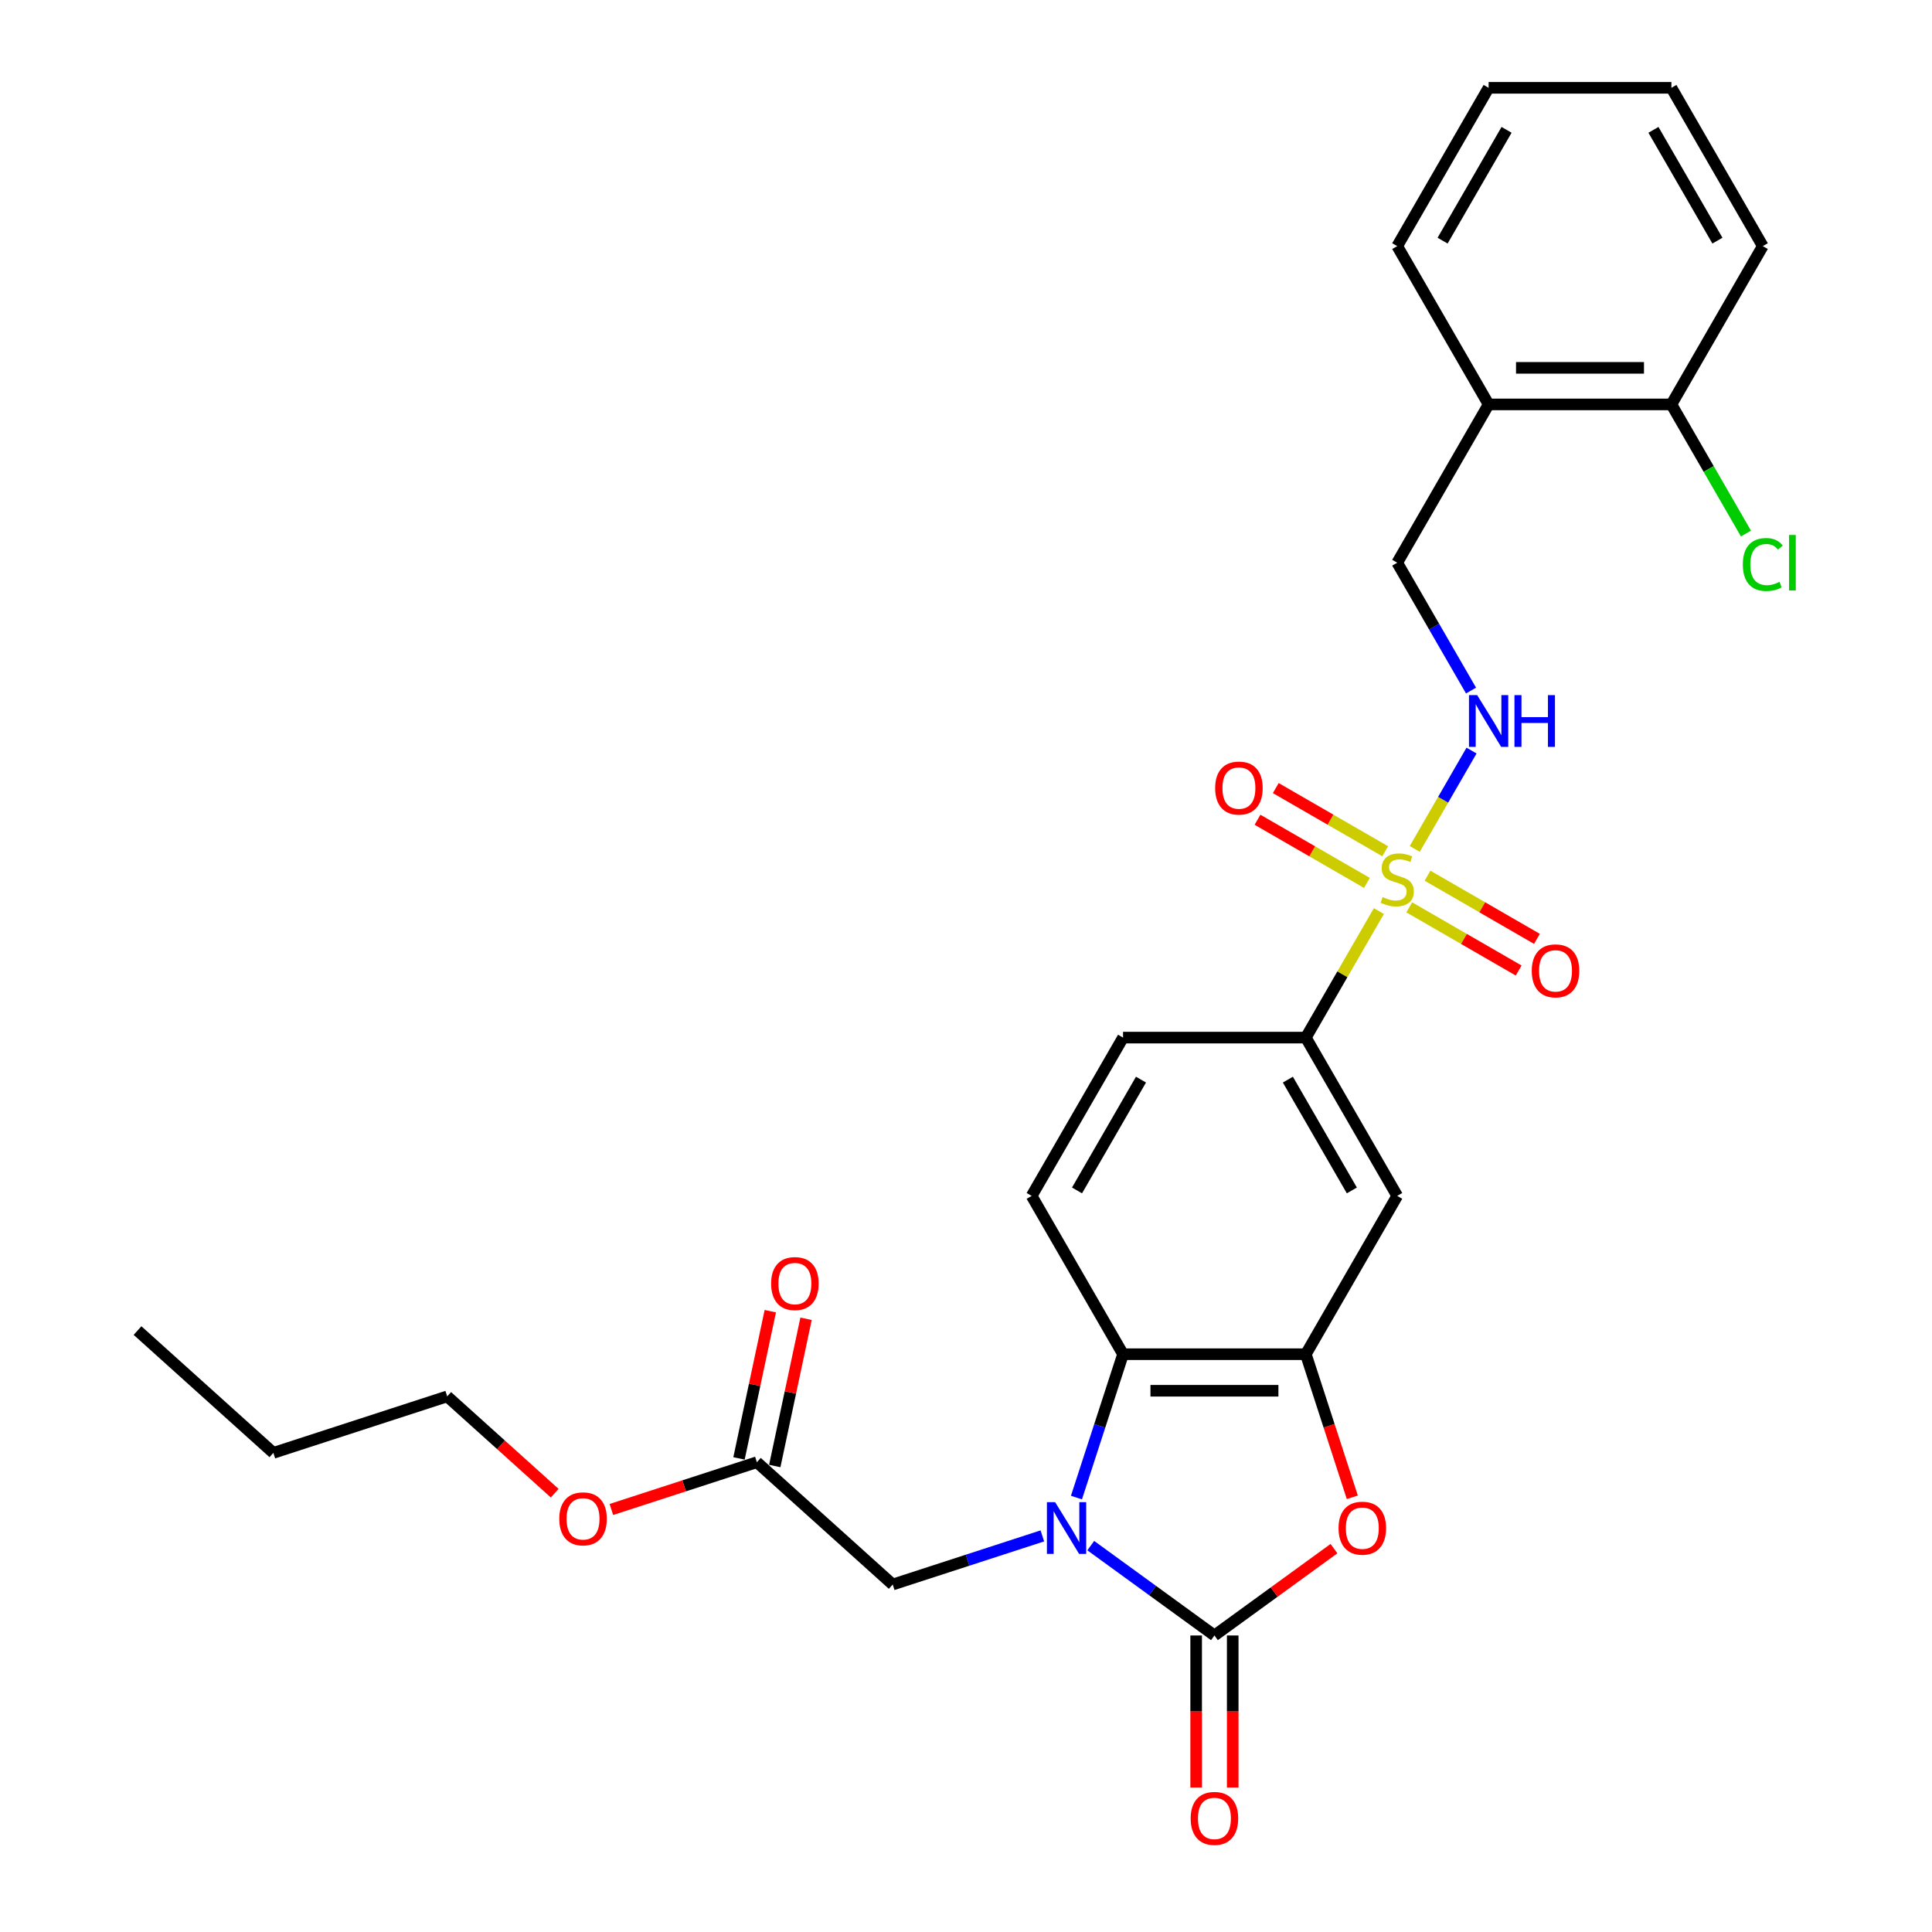 <?xml version='1.0' encoding='iso-8859-1'?>
<svg version='1.1' baseProfile='full'
              xmlns='http://www.w3.org/2000/svg'
                      xmlns:rdkit='http://www.rdkit.org/xml'
                      xmlns:xlink='http://www.w3.org/1999/xlink'
                  xml:space='preserve'
width='1000px' height='1000px' viewBox='0 0 1000 1000'>
<!-- END OF HEADER -->
<rect style='opacity:1.0;fill:#FFFFFF;stroke:none' width='1000' height='1000' x='0' y='0'> </rect>
<path class='bond-1' d='M 564.575,800.011 L 596.582,823.266' style='fill:none;fill-rule:evenodd;stroke:#0000FF;stroke-width:6px;stroke-linecap:butt;stroke-linejoin:miter;stroke-opacity:1' />
<path class='bond-1' d='M 596.582,823.266 L 628.59,846.52' style='fill:none;fill-rule:evenodd;stroke:#000000;stroke-width:6px;stroke-linecap:butt;stroke-linejoin:miter;stroke-opacity:1' />
<path class='bond-4' d='M 557.17,775.148 L 569.227,738.039' style='fill:none;fill-rule:evenodd;stroke:#0000FF;stroke-width:6px;stroke-linecap:butt;stroke-linejoin:miter;stroke-opacity:1' />
<path class='bond-4' d='M 569.227,738.039 L 581.285,700.931' style='fill:none;fill-rule:evenodd;stroke:#000000;stroke-width:6px;stroke-linecap:butt;stroke-linejoin:miter;stroke-opacity:1' />
<path class='bond-8' d='M 539.522,794.98 L 500.796,807.563' style='fill:none;fill-rule:evenodd;stroke:#0000FF;stroke-width:6px;stroke-linecap:butt;stroke-linejoin:miter;stroke-opacity:1' />
<path class='bond-8' d='M 500.796,807.563 L 462.069,820.146' style='fill:none;fill-rule:evenodd;stroke:#000000;stroke-width:6px;stroke-linecap:butt;stroke-linejoin:miter;stroke-opacity:1' />
<path class='bond-0' d='M 713.706,471.57 L 694.8,504.316' style='fill:none;fill-rule:evenodd;stroke:#CCCC00;stroke-width:6px;stroke-linecap:butt;stroke-linejoin:miter;stroke-opacity:1' />
<path class='bond-0' d='M 694.8,504.316 L 675.895,537.062' style='fill:none;fill-rule:evenodd;stroke:#000000;stroke-width:6px;stroke-linecap:butt;stroke-linejoin:miter;stroke-opacity:1' />
<path class='bond-7' d='M 732.278,439.403 L 746.972,413.952' style='fill:none;fill-rule:evenodd;stroke:#CCCC00;stroke-width:6px;stroke-linecap:butt;stroke-linejoin:miter;stroke-opacity:1' />
<path class='bond-7' d='M 746.972,413.952 L 761.666,388.501' style='fill:none;fill-rule:evenodd;stroke:#0000FF;stroke-width:6px;stroke-linecap:butt;stroke-linejoin:miter;stroke-opacity:1' />
<path class='bond-10' d='M 729.425,469.646 L 757.74,485.994' style='fill:none;fill-rule:evenodd;stroke:#CCCC00;stroke-width:6px;stroke-linecap:butt;stroke-linejoin:miter;stroke-opacity:1' />
<path class='bond-10' d='M 757.74,485.994 L 786.055,502.342' style='fill:none;fill-rule:evenodd;stroke:#FF0000;stroke-width:6px;stroke-linecap:butt;stroke-linejoin:miter;stroke-opacity:1' />
<path class='bond-10' d='M 738.886,453.259 L 767.201,469.607' style='fill:none;fill-rule:evenodd;stroke:#CCCC00;stroke-width:6px;stroke-linecap:butt;stroke-linejoin:miter;stroke-opacity:1' />
<path class='bond-10' d='M 767.201,469.607 L 795.516,485.955' style='fill:none;fill-rule:evenodd;stroke:#FF0000;stroke-width:6px;stroke-linecap:butt;stroke-linejoin:miter;stroke-opacity:1' />
<path class='bond-11' d='M 716.974,440.608 L 688.659,424.261' style='fill:none;fill-rule:evenodd;stroke:#CCCC00;stroke-width:6px;stroke-linecap:butt;stroke-linejoin:miter;stroke-opacity:1' />
<path class='bond-11' d='M 688.659,424.261 L 660.344,407.913' style='fill:none;fill-rule:evenodd;stroke:#FF0000;stroke-width:6px;stroke-linecap:butt;stroke-linejoin:miter;stroke-opacity:1' />
<path class='bond-11' d='M 707.513,456.995 L 679.198,440.647' style='fill:none;fill-rule:evenodd;stroke:#CCCC00;stroke-width:6px;stroke-linecap:butt;stroke-linejoin:miter;stroke-opacity:1' />
<path class='bond-11' d='M 679.198,440.647 L 650.883,424.3' style='fill:none;fill-rule:evenodd;stroke:#FF0000;stroke-width:6px;stroke-linecap:butt;stroke-linejoin:miter;stroke-opacity:1' />
<path class='bond-2' d='M 628.59,846.52 L 659.528,824.042' style='fill:none;fill-rule:evenodd;stroke:#000000;stroke-width:6px;stroke-linecap:butt;stroke-linejoin:miter;stroke-opacity:1' />
<path class='bond-2' d='M 659.528,824.042 L 690.466,801.564' style='fill:none;fill-rule:evenodd;stroke:#FF0000;stroke-width:6px;stroke-linecap:butt;stroke-linejoin:miter;stroke-opacity:1' />
<path class='bond-13' d='M 619.129,846.52 L 619.129,885.869' style='fill:none;fill-rule:evenodd;stroke:#000000;stroke-width:6px;stroke-linecap:butt;stroke-linejoin:miter;stroke-opacity:1' />
<path class='bond-13' d='M 619.129,885.869 L 619.129,925.217' style='fill:none;fill-rule:evenodd;stroke:#FF0000;stroke-width:6px;stroke-linecap:butt;stroke-linejoin:miter;stroke-opacity:1' />
<path class='bond-13' d='M 638.051,846.52 L 638.051,885.869' style='fill:none;fill-rule:evenodd;stroke:#000000;stroke-width:6px;stroke-linecap:butt;stroke-linejoin:miter;stroke-opacity:1' />
<path class='bond-13' d='M 638.051,885.869 L 638.051,925.217' style='fill:none;fill-rule:evenodd;stroke:#FF0000;stroke-width:6px;stroke-linecap:butt;stroke-linejoin:miter;stroke-opacity:1' />
<path class='bond-28' d='M 699.96,774.997 L 687.927,737.964' style='fill:none;fill-rule:evenodd;stroke:#FF0000;stroke-width:6px;stroke-linecap:butt;stroke-linejoin:miter;stroke-opacity:1' />
<path class='bond-28' d='M 687.927,737.964 L 675.895,700.931' style='fill:none;fill-rule:evenodd;stroke:#000000;stroke-width:6px;stroke-linecap:butt;stroke-linejoin:miter;stroke-opacity:1' />
<path class='bond-3' d='M 675.895,700.931 L 581.285,700.931' style='fill:none;fill-rule:evenodd;stroke:#000000;stroke-width:6px;stroke-linecap:butt;stroke-linejoin:miter;stroke-opacity:1' />
<path class='bond-3' d='M 661.703,719.853 L 595.476,719.853' style='fill:none;fill-rule:evenodd;stroke:#000000;stroke-width:6px;stroke-linecap:butt;stroke-linejoin:miter;stroke-opacity:1' />
<path class='bond-6' d='M 675.895,700.931 L 723.199,618.996' style='fill:none;fill-rule:evenodd;stroke:#000000;stroke-width:6px;stroke-linecap:butt;stroke-linejoin:miter;stroke-opacity:1' />
<path class='bond-9' d='M 581.285,700.931 L 533.98,618.996' style='fill:none;fill-rule:evenodd;stroke:#000000;stroke-width:6px;stroke-linecap:butt;stroke-linejoin:miter;stroke-opacity:1' />
<path class='bond-5' d='M 675.895,537.062 L 581.285,537.062' style='fill:none;fill-rule:evenodd;stroke:#000000;stroke-width:6px;stroke-linecap:butt;stroke-linejoin:miter;stroke-opacity:1' />
<path class='bond-29' d='M 675.895,537.062 L 723.199,618.996' style='fill:none;fill-rule:evenodd;stroke:#000000;stroke-width:6px;stroke-linecap:butt;stroke-linejoin:miter;stroke-opacity:1' />
<path class='bond-29' d='M 666.603,558.813 L 699.717,616.167' style='fill:none;fill-rule:evenodd;stroke:#000000;stroke-width:6px;stroke-linecap:butt;stroke-linejoin:miter;stroke-opacity:1' />
<path class='bond-15' d='M 761.404,357.431 L 742.302,324.344' style='fill:none;fill-rule:evenodd;stroke:#0000FF;stroke-width:6px;stroke-linecap:butt;stroke-linejoin:miter;stroke-opacity:1' />
<path class='bond-15' d='M 742.302,324.344 L 723.199,291.258' style='fill:none;fill-rule:evenodd;stroke:#000000;stroke-width:6px;stroke-linecap:butt;stroke-linejoin:miter;stroke-opacity:1' />
<path class='bond-12' d='M 462.069,820.146 L 391.761,756.84' style='fill:none;fill-rule:evenodd;stroke:#000000;stroke-width:6px;stroke-linecap:butt;stroke-linejoin:miter;stroke-opacity:1' />
<path class='bond-16' d='M 533.98,618.996 L 581.285,537.062' style='fill:none;fill-rule:evenodd;stroke:#000000;stroke-width:6px;stroke-linecap:butt;stroke-linejoin:miter;stroke-opacity:1' />
<path class='bond-16' d='M 557.462,616.167 L 590.576,558.813' style='fill:none;fill-rule:evenodd;stroke:#000000;stroke-width:6px;stroke-linecap:butt;stroke-linejoin:miter;stroke-opacity:1' />
<path class='bond-18' d='M 401.015,758.807 L 409.115,720.7' style='fill:none;fill-rule:evenodd;stroke:#000000;stroke-width:6px;stroke-linecap:butt;stroke-linejoin:miter;stroke-opacity:1' />
<path class='bond-18' d='M 409.115,720.7 L 417.214,682.594' style='fill:none;fill-rule:evenodd;stroke:#FF0000;stroke-width:6px;stroke-linecap:butt;stroke-linejoin:miter;stroke-opacity:1' />
<path class='bond-18' d='M 382.506,754.873 L 390.606,716.766' style='fill:none;fill-rule:evenodd;stroke:#000000;stroke-width:6px;stroke-linecap:butt;stroke-linejoin:miter;stroke-opacity:1' />
<path class='bond-18' d='M 390.606,716.766 L 398.706,678.66' style='fill:none;fill-rule:evenodd;stroke:#FF0000;stroke-width:6px;stroke-linecap:butt;stroke-linejoin:miter;stroke-opacity:1' />
<path class='bond-20' d='M 391.761,756.84 L 354.103,769.075' style='fill:none;fill-rule:evenodd;stroke:#000000;stroke-width:6px;stroke-linecap:butt;stroke-linejoin:miter;stroke-opacity:1' />
<path class='bond-20' d='M 354.103,769.075 L 316.446,781.311' style='fill:none;fill-rule:evenodd;stroke:#FF0000;stroke-width:6px;stroke-linecap:butt;stroke-linejoin:miter;stroke-opacity:1' />
<path class='bond-14' d='M 770.504,209.324 L 723.199,291.258' style='fill:none;fill-rule:evenodd;stroke:#000000;stroke-width:6px;stroke-linecap:butt;stroke-linejoin:miter;stroke-opacity:1' />
<path class='bond-17' d='M 770.504,209.324 L 865.114,209.324' style='fill:none;fill-rule:evenodd;stroke:#000000;stroke-width:6px;stroke-linecap:butt;stroke-linejoin:miter;stroke-opacity:1' />
<path class='bond-17' d='M 784.696,190.402 L 850.923,190.402' style='fill:none;fill-rule:evenodd;stroke:#000000;stroke-width:6px;stroke-linecap:butt;stroke-linejoin:miter;stroke-opacity:1' />
<path class='bond-21' d='M 770.504,209.324 L 723.199,127.389' style='fill:none;fill-rule:evenodd;stroke:#000000;stroke-width:6px;stroke-linecap:butt;stroke-linejoin:miter;stroke-opacity:1' />
<path class='bond-19' d='M 865.114,209.324 L 884.408,242.741' style='fill:none;fill-rule:evenodd;stroke:#000000;stroke-width:6px;stroke-linecap:butt;stroke-linejoin:miter;stroke-opacity:1' />
<path class='bond-19' d='M 884.408,242.741 L 903.701,276.158' style='fill:none;fill-rule:evenodd;stroke:#00CC00;stroke-width:6px;stroke-linecap:butt;stroke-linejoin:miter;stroke-opacity:1' />
<path class='bond-22' d='M 865.114,209.324 L 912.419,127.389' style='fill:none;fill-rule:evenodd;stroke:#000000;stroke-width:6px;stroke-linecap:butt;stroke-linejoin:miter;stroke-opacity:1' />
<path class='bond-23' d='M 287.117,772.872 L 259.295,747.821' style='fill:none;fill-rule:evenodd;stroke:#FF0000;stroke-width:6px;stroke-linecap:butt;stroke-linejoin:miter;stroke-opacity:1' />
<path class='bond-23' d='M 259.295,747.821 L 231.472,722.769' style='fill:none;fill-rule:evenodd;stroke:#000000;stroke-width:6px;stroke-linecap:butt;stroke-linejoin:miter;stroke-opacity:1' />
<path class='bond-25' d='M 723.199,127.389 L 770.504,45.455' style='fill:none;fill-rule:evenodd;stroke:#000000;stroke-width:6px;stroke-linecap:butt;stroke-linejoin:miter;stroke-opacity:1' />
<path class='bond-25' d='M 746.682,124.56 L 779.796,67.206' style='fill:none;fill-rule:evenodd;stroke:#000000;stroke-width:6px;stroke-linecap:butt;stroke-linejoin:miter;stroke-opacity:1' />
<path class='bond-30' d='M 912.419,127.389 L 865.114,45.455' style='fill:none;fill-rule:evenodd;stroke:#000000;stroke-width:6px;stroke-linecap:butt;stroke-linejoin:miter;stroke-opacity:1' />
<path class='bond-30' d='M 888.937,124.56 L 855.823,67.206' style='fill:none;fill-rule:evenodd;stroke:#000000;stroke-width:6px;stroke-linecap:butt;stroke-linejoin:miter;stroke-opacity:1' />
<path class='bond-24' d='M 231.472,722.769 L 141.493,752.006' style='fill:none;fill-rule:evenodd;stroke:#000000;stroke-width:6px;stroke-linecap:butt;stroke-linejoin:miter;stroke-opacity:1' />
<path class='bond-26' d='M 141.493,752.006 L 71.184,688.699' style='fill:none;fill-rule:evenodd;stroke:#000000;stroke-width:6px;stroke-linecap:butt;stroke-linejoin:miter;stroke-opacity:1' />
<path class='bond-27' d='M 770.504,45.455 L 865.114,45.455' style='fill:none;fill-rule:evenodd;stroke:#000000;stroke-width:6px;stroke-linecap:butt;stroke-linejoin:miter;stroke-opacity:1' />
<path  class='atom-0' d='M 546.126 777.513
L 554.906 791.705
Q 555.776 793.105, 557.177 795.641
Q 558.577 798.176, 558.652 798.327
L 558.652 777.513
L 562.21 777.513
L 562.21 804.307
L 558.539 804.307
L 549.116 788.791
Q 548.018 786.974, 546.845 784.893
Q 545.71 782.811, 545.369 782.168
L 545.369 804.307
L 541.888 804.307
L 541.888 777.513
L 546.126 777.513
' fill='#0000FF'/>
<path  class='atom-1' d='M 715.631 464.323
Q 715.933 464.437, 717.182 464.967
Q 718.431 465.496, 719.794 465.837
Q 721.194 466.14, 722.556 466.14
Q 725.092 466.14, 726.568 464.929
Q 728.044 463.68, 728.044 461.523
Q 728.044 460.047, 727.287 459.139
Q 726.568 458.23, 725.432 457.738
Q 724.297 457.246, 722.405 456.679
Q 720.021 455.96, 718.583 455.279
Q 717.182 454.597, 716.161 453.159
Q 715.177 451.721, 715.177 449.299
Q 715.177 445.931, 717.447 443.85
Q 719.756 441.768, 724.297 441.768
Q 727.4 441.768, 730.92 443.244
L 730.049 446.158
Q 726.833 444.834, 724.411 444.834
Q 721.799 444.834, 720.361 445.931
Q 718.923 446.991, 718.961 448.845
Q 718.961 450.283, 719.68 451.154
Q 720.437 452.024, 721.497 452.516
Q 722.594 453.008, 724.411 453.576
Q 726.833 454.332, 728.271 455.089
Q 729.709 455.846, 730.73 457.398
Q 731.79 458.912, 731.79 461.523
Q 731.79 465.231, 729.292 467.237
Q 726.833 469.205, 722.708 469.205
Q 720.323 469.205, 718.507 468.675
Q 716.728 468.183, 714.609 467.313
L 715.631 464.323
' fill='#CCCC00'/>
<path  class='atom-3' d='M 692.831 790.986
Q 692.831 784.552, 696.01 780.957
Q 699.189 777.362, 705.131 777.362
Q 711.072 777.362, 714.251 780.957
Q 717.43 784.552, 717.43 790.986
Q 717.43 797.495, 714.213 801.204
Q 710.996 804.874, 705.131 804.874
Q 699.227 804.874, 696.01 801.204
Q 692.831 797.533, 692.831 790.986
M 705.131 801.847
Q 709.218 801.847, 711.413 799.122
Q 713.646 796.36, 713.646 790.986
Q 713.646 785.725, 711.413 783.076
Q 709.218 780.389, 705.131 780.389
Q 701.043 780.389, 698.811 783.039
Q 696.616 785.688, 696.616 790.986
Q 696.616 796.397, 698.811 799.122
Q 701.043 801.847, 705.131 801.847
' fill='#FF0000'/>
<path  class='atom-8' d='M 764.582 359.796
L 773.362 373.987
Q 774.232 375.388, 775.632 377.923
Q 777.032 380.459, 777.108 380.61
L 777.108 359.796
L 780.666 359.796
L 780.666 386.589
L 776.995 386.589
L 767.572 371.073
Q 766.474 369.257, 765.301 367.175
Q 764.166 365.094, 763.825 364.451
L 763.825 386.589
L 760.343 386.589
L 760.343 359.796
L 764.582 359.796
' fill='#0000FF'/>
<path  class='atom-8' d='M 783.882 359.796
L 787.515 359.796
L 787.515 371.187
L 801.215 371.187
L 801.215 359.796
L 804.848 359.796
L 804.848 386.589
L 801.215 386.589
L 801.215 374.214
L 787.515 374.214
L 787.515 386.589
L 783.882 386.589
L 783.882 359.796
' fill='#0000FF'/>
<path  class='atom-11' d='M 792.835 502.508
Q 792.835 496.074, 796.014 492.479
Q 799.193 488.884, 805.134 488.884
Q 811.076 488.884, 814.254 492.479
Q 817.433 496.074, 817.433 502.508
Q 817.433 509.017, 814.217 512.726
Q 811 516.396, 805.134 516.396
Q 799.23 516.396, 796.014 512.726
Q 792.835 509.055, 792.835 502.508
M 805.134 513.369
Q 809.221 513.369, 811.416 510.644
Q 813.649 507.882, 813.649 502.508
Q 813.649 497.247, 811.416 494.598
Q 809.221 491.911, 805.134 491.911
Q 801.047 491.911, 798.814 494.561
Q 796.619 497.21, 796.619 502.508
Q 796.619 507.919, 798.814 510.644
Q 801.047 513.369, 805.134 513.369
' fill='#FF0000'/>
<path  class='atom-12' d='M 628.966 407.898
Q 628.966 401.464, 632.145 397.869
Q 635.323 394.274, 641.265 394.274
Q 647.206 394.274, 650.385 397.869
Q 653.564 401.464, 653.564 407.898
Q 653.564 414.407, 650.348 418.116
Q 647.131 421.787, 641.265 421.787
Q 635.361 421.787, 632.145 418.116
Q 628.966 414.445, 628.966 407.898
M 641.265 418.759
Q 645.352 418.759, 647.547 416.034
Q 649.78 413.272, 649.78 407.898
Q 649.78 402.638, 647.547 399.989
Q 645.352 397.302, 641.265 397.302
Q 637.178 397.302, 634.945 399.951
Q 632.75 402.6, 632.75 407.898
Q 632.75 413.31, 634.945 416.034
Q 637.178 418.759, 641.265 418.759
' fill='#FF0000'/>
<path  class='atom-14' d='M 616.29 941.206
Q 616.29 934.772, 619.469 931.177
Q 622.648 927.582, 628.59 927.582
Q 634.531 927.582, 637.71 931.177
Q 640.889 934.772, 640.889 941.206
Q 640.889 947.715, 637.672 951.424
Q 634.455 955.095, 628.59 955.095
Q 622.686 955.095, 619.469 951.424
Q 616.29 947.753, 616.29 941.206
M 628.59 952.067
Q 632.677 952.067, 634.872 949.342
Q 637.105 946.58, 637.105 941.206
Q 637.105 935.946, 634.872 933.296
Q 632.677 930.61, 628.59 930.61
Q 624.503 930.61, 622.27 933.259
Q 620.075 935.908, 620.075 941.206
Q 620.075 946.618, 622.27 949.342
Q 624.503 952.067, 628.59 952.067
' fill='#FF0000'/>
<path  class='atom-19' d='M 399.132 664.373
Q 399.132 657.94, 402.311 654.344
Q 405.49 650.749, 411.431 650.749
Q 417.373 650.749, 420.551 654.344
Q 423.73 657.94, 423.73 664.373
Q 423.73 670.882, 420.514 674.591
Q 417.297 678.262, 411.431 678.262
Q 405.527 678.262, 402.311 674.591
Q 399.132 670.92, 399.132 664.373
M 411.431 675.234
Q 415.518 675.234, 417.713 672.51
Q 419.946 669.747, 419.946 664.373
Q 419.946 659.113, 417.713 656.464
Q 415.518 653.777, 411.431 653.777
Q 407.344 653.777, 405.111 656.426
Q 402.916 659.075, 402.916 664.373
Q 402.916 669.785, 405.111 672.51
Q 407.344 675.234, 411.431 675.234
' fill='#FF0000'/>
<path  class='atom-20' d='M 902.088 292.185
Q 902.088 285.525, 905.191 282.043
Q 908.332 278.524, 914.274 278.524
Q 919.799 278.524, 922.751 282.422
L 920.253 284.465
Q 918.096 281.627, 914.274 281.627
Q 910.224 281.627, 908.067 284.352
Q 905.948 287.039, 905.948 292.185
Q 905.948 297.483, 908.143 300.208
Q 910.376 302.933, 914.69 302.933
Q 917.642 302.933, 921.085 301.154
L 922.145 303.993
Q 920.745 304.901, 918.626 305.431
Q 916.506 305.96, 914.16 305.96
Q 908.332 305.96, 905.191 302.403
Q 902.088 298.846, 902.088 292.185
' fill='#00CC00'/>
<path  class='atom-20' d='M 926.005 276.896
L 929.487 276.896
L 929.487 305.62
L 926.005 305.62
L 926.005 276.896
' fill='#00CC00'/>
<path  class='atom-21' d='M 289.482 786.151
Q 289.482 779.718, 292.661 776.123
Q 295.84 772.528, 301.781 772.528
Q 307.723 772.528, 310.902 776.123
Q 314.081 779.718, 314.081 786.151
Q 314.081 792.661, 310.864 796.369
Q 307.647 800.04, 301.781 800.04
Q 295.878 800.04, 292.661 796.369
Q 289.482 792.698, 289.482 786.151
M 301.781 797.013
Q 305.868 797.013, 308.063 794.288
Q 310.296 791.525, 310.296 786.151
Q 310.296 780.891, 308.063 778.242
Q 305.868 775.555, 301.781 775.555
Q 297.694 775.555, 295.461 778.204
Q 293.266 780.853, 293.266 786.151
Q 293.266 791.563, 295.461 794.288
Q 297.694 797.013, 301.781 797.013
' fill='#FF0000'/>
</svg>
